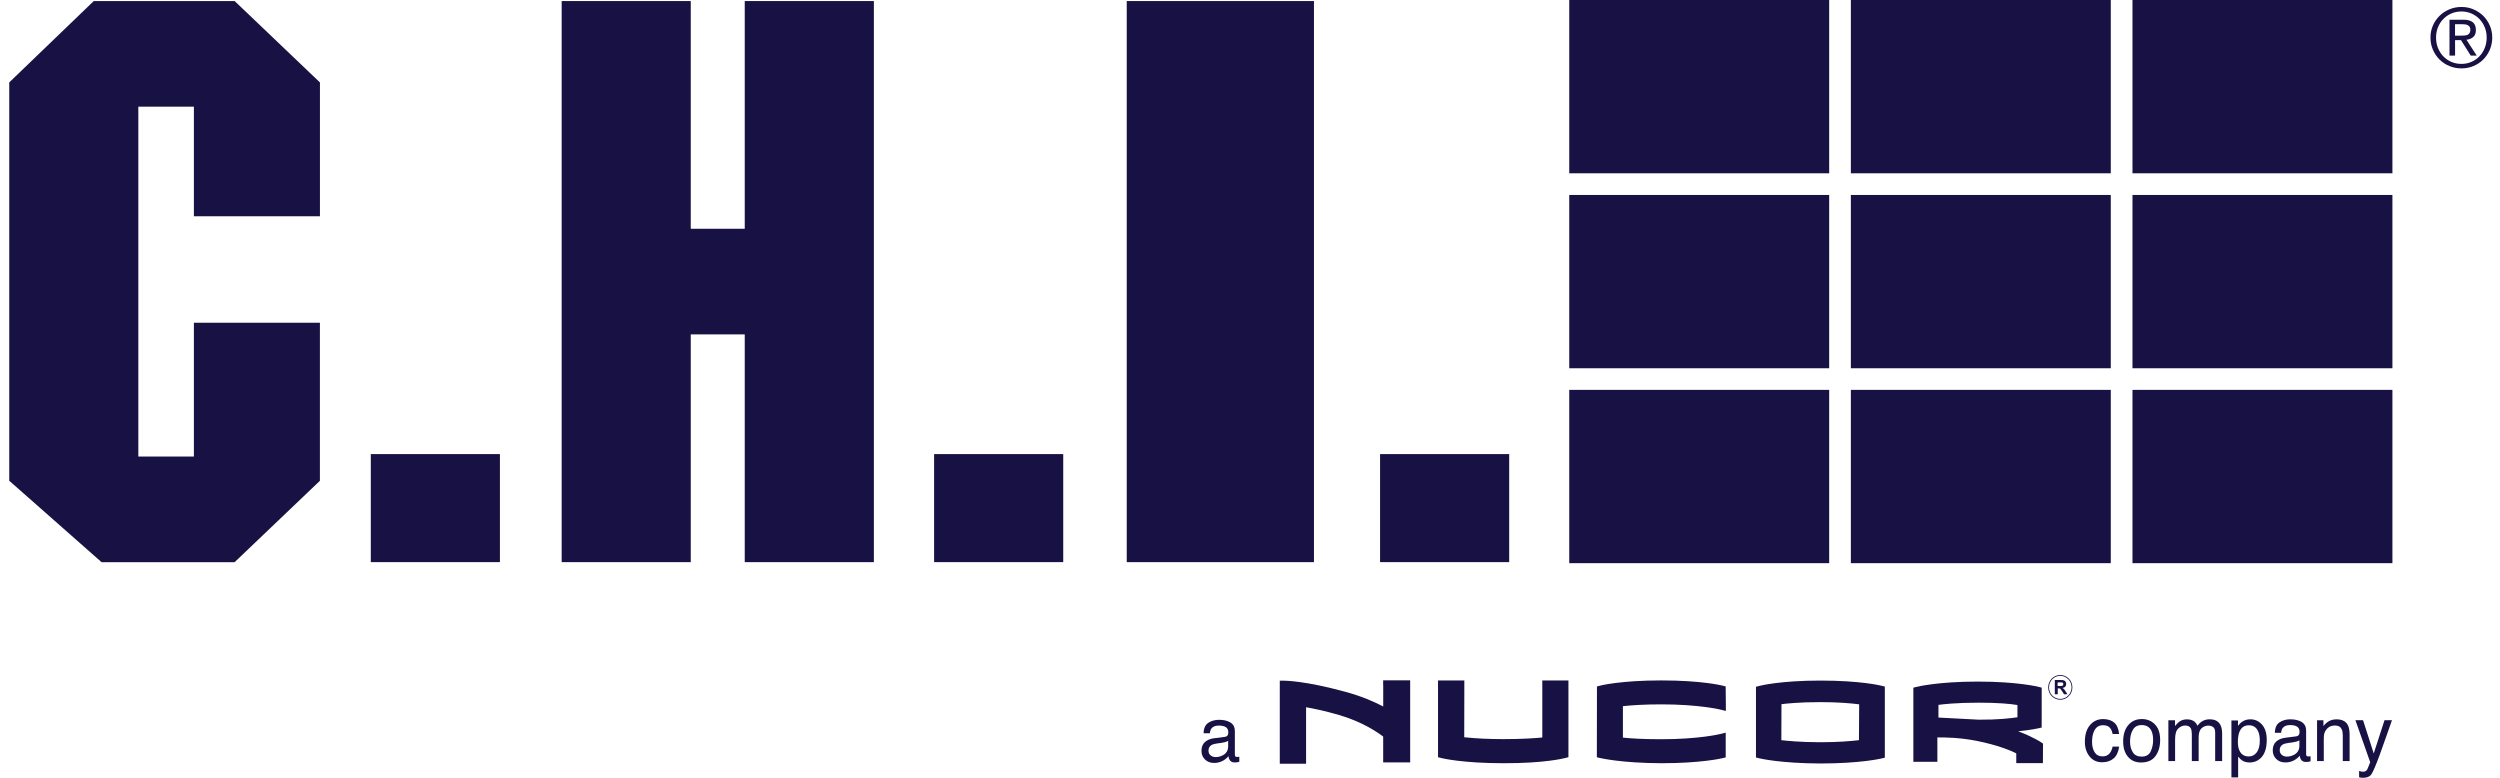 <svg width="180" height="56" viewBox="0 0 180 56" fill="none" xmlns="http://www.w3.org/2000/svg">
<path d="M112.597 48.993H111.045V53.099C110.564 53.146 109.621 53.217 108.239 53.217C107.242 53.217 106.318 53.173 105.425 53.083C105.425 52.553 105.433 48.993 105.433 48.993H103.537V54.52L103.791 54.583C103.851 54.599 105.313 54.952 108.236 54.952C111.214 54.963 112.621 54.596 112.679 54.58L112.927 54.515V48.993H112.594H112.597Z" fill="#181144"/>
<path d="M115.235 49.362L114.981 49.425L114.973 54.523L115.232 54.583C115.295 54.596 116.776 54.941 119.62 54.952C122.45 54.952 123.931 54.61 123.994 54.594L124.251 54.534V52.75L123.838 52.853C123.824 52.856 122.341 53.225 119.587 53.225C118.227 53.225 117.333 53.16 116.85 53.108V50.843C117.459 50.78 118.371 50.714 119.612 50.714C122.295 50.714 123.833 51.08 123.849 51.086L124.262 51.187V50.753L124.248 49.422L123.997 49.359C123.936 49.343 122.483 48.99 119.612 48.99C116.74 48.99 115.295 49.343 115.235 49.359" fill="#181144"/>
<path d="M126.678 49.384L126.43 49.449V54.539L126.686 54.602C126.747 54.616 128.197 54.96 131.069 54.971C133.907 54.971 135.391 54.629 135.451 54.613L135.708 54.553V49.433L135.454 49.37C135.394 49.354 133.948 49.001 131.069 49.001C128.189 49.001 126.736 49.367 126.678 49.384ZM133.861 50.712V50.701L133.844 53.293C133.235 53.362 132.328 53.441 131.058 53.441C129.618 53.441 128.593 53.332 128.257 53.293L128.266 50.701C128.58 50.662 129.528 50.553 131.06 50.553C132.315 50.553 133.238 50.632 133.864 50.712" fill="#181144"/>
<path d="M99.592 49.327C99.592 49.327 99.592 50.258 99.592 50.867C98.942 50.526 98.029 50.127 96.857 49.807C93.972 49.018 92.538 49.01 92.478 49.01H92.144V54.99H94.038V50.922C94.497 51.001 95.341 51.168 96.409 51.479C98.122 51.979 99.242 52.766 99.589 53.034C99.589 53.302 99.589 54.892 99.589 54.892H101.532V48.982H99.587V49.321L99.592 49.327Z" fill="#181144"/>
<path d="M145.256 51.642C144.745 51.721 143.854 51.825 142.472 51.817L139.568 51.664V50.751C139.885 50.707 140.838 50.593 142.48 50.593C143.789 50.593 144.745 50.672 145.256 50.762V51.642ZM137.95 49.464L137.762 49.514V54.849H139.491C139.491 54.849 139.491 53.459 139.491 53.095C139.964 53.087 141.092 53.098 142.341 53.346C143.819 53.642 144.827 54.057 145.171 54.243C145.171 54.409 145.171 54.945 145.171 54.945H147.089L147.097 53.541L146.988 53.464C146.958 53.442 146.403 53.065 145.308 52.653C146.272 52.554 146.78 52.434 146.807 52.428L147.001 52.382V49.511L146.813 49.462C146.75 49.445 145.275 49.074 142.395 49.074C139.516 49.074 138.021 49.445 137.958 49.462" fill="#181144"/>
<path d="M148.34 50.382C147.859 50.382 147.469 49.983 147.469 49.491C147.469 48.999 147.859 48.6 148.34 48.6C148.821 48.6 149.212 48.999 149.212 49.491C149.212 49.983 148.821 50.382 148.34 50.382ZM148.34 48.66C147.892 48.66 147.529 49.032 147.529 49.491C147.529 49.95 147.892 50.322 148.34 50.322C148.788 50.322 149.152 49.95 149.152 49.491C149.152 49.032 148.788 48.66 148.34 48.66Z" fill="#181144"/>
<path d="M148.149 49.392H148.3C148.395 49.392 148.458 49.387 148.48 49.378C148.505 49.37 148.524 49.357 148.537 49.335C148.551 49.316 148.559 49.288 148.559 49.258C148.559 49.223 148.551 49.195 148.532 49.176C148.513 49.154 148.488 49.141 148.455 49.135C148.439 49.135 148.39 49.133 148.308 49.133H148.149V49.392ZM147.947 49.98V48.96H148.373C148.48 48.96 148.557 48.969 148.606 48.988C148.655 49.007 148.693 49.04 148.723 49.086C148.753 49.133 148.767 49.187 148.767 49.247C148.767 49.324 148.745 49.387 148.701 49.439C148.658 49.488 148.592 49.52 148.505 49.534C148.548 49.559 148.584 49.589 148.614 49.619C148.641 49.649 148.679 49.706 148.729 49.785L148.852 49.985H148.611L148.466 49.764C148.414 49.684 148.379 49.635 148.36 49.613C148.341 49.592 148.322 49.578 148.3 49.572C148.278 49.564 148.245 49.562 148.199 49.562H148.158V49.988H147.955L147.947 49.98Z" fill="#181144"/>
<path d="M87.164 54.388C87.265 54.47 87.386 54.511 87.528 54.511C87.697 54.511 87.864 54.47 88.022 54.391C88.29 54.257 88.427 54.039 88.427 53.736V53.339C88.366 53.378 88.293 53.41 88.197 53.435C88.104 53.459 88.014 53.479 87.924 53.49L87.632 53.528C87.457 53.552 87.326 53.588 87.235 53.64C87.085 53.725 87.011 53.864 87.011 54.05C87.011 54.192 87.063 54.304 87.164 54.386M88.181 53.055C88.293 53.042 88.366 52.992 88.405 52.913C88.427 52.869 88.437 52.807 88.437 52.725C88.437 52.555 88.38 52.432 88.263 52.356C88.145 52.279 87.978 52.241 87.76 52.241C87.508 52.241 87.328 52.312 87.224 52.451C87.164 52.528 87.126 52.643 87.11 52.796H86.659C86.667 52.432 86.782 52.181 87.003 52.039C87.224 51.897 87.481 51.826 87.771 51.826C88.11 51.826 88.383 51.891 88.596 52.023C88.803 52.154 88.91 52.358 88.91 52.637V54.331C88.91 54.383 88.921 54.424 88.94 54.454C88.962 54.487 89.003 54.5 89.071 54.5C89.093 54.5 89.118 54.5 89.142 54.498C89.17 54.495 89.197 54.492 89.23 54.484V54.847C89.153 54.869 89.096 54.883 89.058 54.888C89.019 54.894 88.965 54.897 88.896 54.897C88.73 54.897 88.609 54.837 88.533 54.716C88.492 54.651 88.465 54.561 88.448 54.443C88.35 54.574 88.208 54.689 88.025 54.787C87.839 54.883 87.637 54.932 87.416 54.932C87.148 54.932 86.929 54.85 86.76 54.684C86.591 54.517 86.506 54.312 86.506 54.063C86.506 53.79 86.588 53.58 86.754 53.429C86.921 53.279 87.14 53.186 87.41 53.154L88.181 53.055Z" fill="#181144"/>
<path d="M172.221 51.858C172.152 52.047 172.002 52.476 171.767 53.148C171.592 53.653 171.445 54.066 171.327 54.383C171.049 55.131 170.852 55.59 170.737 55.754C170.623 55.918 170.426 56 170.147 56C170.079 56 170.027 55.997 169.989 55.992C169.953 55.986 169.907 55.975 169.855 55.962V55.511C169.94 55.536 170 55.549 170.038 55.555C170.076 55.56 170.109 55.563 170.136 55.563C170.226 55.563 170.292 55.547 170.333 55.516C170.374 55.486 170.409 55.448 170.44 55.404C170.448 55.391 170.48 55.314 170.535 55.18C170.59 55.044 170.631 54.945 170.655 54.88L169.59 51.855H170.139L170.909 54.249L171.685 51.855H172.221" fill="#181144"/>
<path d="M152.21 52.017C152.412 52.178 152.535 52.454 152.576 52.847H152.106C152.078 52.667 152.013 52.517 151.909 52.397C151.808 52.276 151.644 52.216 151.417 52.216C151.109 52.216 150.887 52.369 150.756 52.678C150.671 52.877 150.628 53.123 150.628 53.416C150.628 53.708 150.688 53.957 150.811 54.159C150.934 54.358 151.125 54.459 151.387 54.459C151.587 54.459 151.748 54.396 151.865 54.271C151.983 54.145 152.062 53.976 152.108 53.757H152.578C152.524 54.148 152.39 54.432 152.174 54.612C151.958 54.793 151.685 54.883 151.349 54.883C150.972 54.883 150.674 54.743 150.447 54.462C150.223 54.181 150.111 53.831 150.111 53.41C150.111 52.894 150.234 52.492 150.48 52.205C150.726 51.919 151.037 51.774 151.417 51.774C151.742 51.774 152.005 51.853 152.21 52.014" fill="#181144"/>
<path d="M154.848 54.104C154.965 53.855 155.025 53.582 155.025 53.279C155.025 53.006 154.982 52.782 154.897 52.61C154.763 52.339 154.531 52.205 154.2 52.205C153.908 52.205 153.695 52.32 153.564 52.55C153.43 52.779 153.364 53.058 153.364 53.383C153.364 53.708 153.43 53.956 153.564 54.164C153.695 54.372 153.905 54.476 154.195 54.476C154.512 54.476 154.73 54.353 154.848 54.104ZM155.148 52.153C155.403 52.405 155.531 52.776 155.531 53.265C155.531 53.754 155.419 54.129 155.195 54.437C154.971 54.746 154.624 54.899 154.151 54.899C153.758 54.899 153.446 54.763 153.214 54.489C152.985 54.216 152.867 53.85 152.867 53.388C152.867 52.897 152.987 52.503 153.233 52.211C153.476 51.919 153.804 51.771 154.217 51.771C154.586 51.771 154.897 51.897 155.151 52.151" fill="#181144"/>
<path d="M156.123 51.858H156.601V52.276C156.716 52.132 156.82 52.025 156.913 51.959C157.071 51.847 157.254 51.793 157.456 51.793C157.686 51.793 157.869 51.85 158.011 51.965C158.09 52.031 158.161 52.129 158.224 52.255C158.331 52.096 158.459 51.981 158.604 51.905C158.749 51.828 158.912 51.79 159.093 51.79C159.481 51.79 159.743 51.932 159.882 52.219C159.956 52.372 159.994 52.58 159.994 52.839V54.795H159.492V52.754C159.492 52.56 159.445 52.424 159.35 52.353C159.254 52.279 159.136 52.244 159 52.244C158.811 52.244 158.647 52.309 158.508 52.438C158.372 52.569 158.303 52.785 158.303 53.088V54.798H157.811V52.88C157.811 52.681 157.787 52.536 157.74 52.443C157.667 52.306 157.53 52.238 157.331 52.238C157.148 52.238 156.981 52.312 156.831 52.454C156.68 52.599 156.607 52.861 156.607 53.238V54.798H156.123V51.858Z" fill="#181144"/>
<path d="M162.482 54.175C162.632 53.981 162.706 53.694 162.706 53.309C162.706 53.074 162.673 52.875 162.607 52.705C162.482 52.383 162.252 52.219 161.916 52.219C161.58 52.219 161.351 52.391 161.225 52.733C161.159 52.916 161.127 53.148 161.127 53.429C161.127 53.656 161.159 53.85 161.225 54.008C161.351 54.312 161.58 54.465 161.916 54.465C162.143 54.465 162.331 54.369 162.482 54.175ZM160.662 51.872H161.135V52.263C161.233 52.129 161.34 52.025 161.454 51.954C161.618 51.845 161.81 51.79 162.031 51.79C162.359 51.79 162.635 51.918 162.864 52.172C163.091 52.427 163.206 52.793 163.206 53.265C163.206 53.907 163.042 54.364 162.711 54.637C162.504 54.812 162.26 54.899 161.982 54.899C161.766 54.899 161.58 54.85 161.435 54.754C161.348 54.7 161.252 54.604 161.146 54.473V55.973H160.662V51.877V51.872Z" fill="#181144"/>
<path d="M164.292 54.353C164.394 54.435 164.514 54.476 164.656 54.476C164.825 54.476 164.992 54.435 165.15 54.355C165.418 54.221 165.555 54.003 165.555 53.7V53.304C165.495 53.342 165.421 53.375 165.325 53.399C165.232 53.424 165.142 53.443 165.052 53.454L164.76 53.492C164.585 53.517 164.454 53.552 164.363 53.604C164.213 53.689 164.139 53.828 164.139 54.014C164.139 54.156 164.191 54.268 164.292 54.35M165.311 53.019C165.423 53.006 165.497 52.957 165.535 52.877C165.557 52.834 165.568 52.771 165.568 52.689C165.568 52.52 165.511 52.397 165.393 52.32C165.276 52.243 165.109 52.205 164.891 52.205C164.639 52.205 164.459 52.276 164.355 52.416C164.295 52.492 164.257 52.607 164.241 52.76H163.79C163.798 52.397 163.913 52.145 164.134 52.003C164.355 51.861 164.612 51.79 164.902 51.79C165.24 51.79 165.514 51.856 165.727 51.987C165.934 52.118 166.041 52.323 166.041 52.601V54.295C166.041 54.347 166.052 54.388 166.071 54.418C166.093 54.451 166.134 54.465 166.202 54.465C166.224 54.465 166.249 54.465 166.273 54.462C166.3 54.459 166.328 54.456 166.361 54.448V54.812C166.284 54.834 166.227 54.847 166.188 54.853C166.15 54.858 166.096 54.861 166.027 54.861C165.861 54.861 165.74 54.801 165.664 54.681C165.623 54.615 165.596 54.525 165.579 54.407C165.481 54.538 165.339 54.653 165.156 54.752C164.97 54.847 164.768 54.896 164.546 54.896C164.279 54.896 164.06 54.814 163.891 54.648C163.721 54.481 163.637 54.276 163.637 54.028C163.637 53.754 163.719 53.544 163.885 53.394C164.052 53.243 164.271 53.151 164.541 53.118L165.311 53.019Z" fill="#181144"/>
<path d="M166.828 51.858H167.287V52.276C167.424 52.104 167.566 51.981 167.719 51.905C167.872 51.831 168.041 51.793 168.227 51.793C168.637 51.793 168.913 51.938 169.055 52.23C169.134 52.388 169.172 52.618 169.172 52.913V54.798H168.68V52.946C168.68 52.765 168.656 52.621 168.604 52.511C168.519 52.328 168.364 52.238 168.137 52.238C168.022 52.238 167.929 52.249 167.855 52.274C167.722 52.315 167.607 52.394 167.506 52.514C167.424 52.61 167.372 52.711 167.347 52.815C167.323 52.918 167.312 53.066 167.312 53.257V54.795H166.828V51.856V51.858Z" fill="#181144"/>
<path d="M23.033 15.569H13.96V7.682H9.96V32.868H13.96V23.235H23.033V34.617L16.892 40.477H7.313L0.666 34.614V5.933L6.75 0.076H16.894L23.036 5.936V15.572L23.033 15.569Z" fill="#181144"/>
<path d="M35.994 40.473H26.697V32.695H35.994V40.473Z" fill="#181144"/>
<path d="M62.919 40.474H53.621V24.076H49.734V40.474H40.44V0.076H49.734V16.471H53.621V0.076H62.919V40.474Z" fill="#181144"/>
<path d="M76.553 40.473H67.256V32.695H76.553V40.473Z" fill="#181144"/>
<path d="M94.605 40.474H81.125V0.076H94.605V40.474Z" fill="#181144"/>
<path d="M108.662 40.473H99.365V32.695H108.662V40.473Z" fill="#181144"/>
<path d="M172.254 28.071H153.539V40.548H172.254V28.071Z" fill="#181144"/>
<path d="M151.976 14.037H133.262V26.514H151.976V14.037Z" fill="#181144"/>
<path d="M172.254 14.037H153.539V26.514H172.254V14.037Z" fill="#181144"/>
<path d="M151.976 28.071H133.262V40.548H151.976V28.071Z" fill="#181144"/>
<path d="M131.701 28.071H112.986V40.548H131.701V28.071Z" fill="#181144"/>
<path d="M131.701 14.037H112.986V26.514H131.701V14.037Z" fill="#181144"/>
<path d="M131.701 0H112.986V12.477H131.701V0Z" fill="#181144"/>
<path d="M151.976 0H133.262V12.477H151.976V0Z" fill="#181144"/>
<path d="M172.254 0H153.539V12.477H172.254V0Z" fill="#181144"/>
<path d="M175.172 1.834C175.289 1.566 175.45 1.334 175.653 1.134C175.855 0.938 176.092 0.782 176.363 0.67C176.633 0.558 176.92 0.501 177.223 0.501C177.527 0.501 177.814 0.555 178.081 0.67C178.349 0.782 178.584 0.938 178.786 1.134C178.988 1.331 179.147 1.563 179.264 1.834C179.382 2.102 179.442 2.391 179.442 2.703C179.442 3.014 179.382 3.317 179.264 3.588C179.147 3.858 178.986 4.093 178.786 4.293C178.587 4.492 178.352 4.645 178.081 4.757C177.814 4.869 177.527 4.924 177.223 4.924C176.92 4.924 176.633 4.869 176.363 4.757C176.092 4.648 175.855 4.492 175.653 4.293C175.45 4.093 175.289 3.858 175.172 3.588C175.054 3.317 174.994 3.022 174.994 2.703C174.994 2.383 175.054 2.102 175.172 1.834ZM175.535 3.457C175.628 3.686 175.756 3.888 175.92 4.058C176.084 4.227 176.278 4.361 176.499 4.457C176.721 4.552 176.964 4.601 177.223 4.601C177.483 4.601 177.718 4.552 177.939 4.457C178.161 4.361 178.352 4.227 178.516 4.058C178.68 3.888 178.808 3.689 178.901 3.457C178.994 3.224 179.04 2.973 179.04 2.703C179.04 2.432 178.994 2.192 178.901 1.962C178.808 1.733 178.68 1.536 178.516 1.367C178.352 1.2 178.161 1.066 177.939 0.97C177.718 0.875 177.48 0.826 177.223 0.826C176.967 0.826 176.721 0.875 176.499 0.97C176.275 1.066 176.084 1.2 175.92 1.367C175.756 1.533 175.628 1.733 175.535 1.962C175.442 2.192 175.396 2.438 175.396 2.703C175.396 2.968 175.442 3.227 175.535 3.457ZM177.36 1.419C177.669 1.419 177.896 1.479 178.043 1.602C178.191 1.724 178.264 1.91 178.264 2.159C178.264 2.391 178.199 2.563 178.07 2.67C177.939 2.779 177.778 2.842 177.584 2.861L178.324 4.003H177.893L177.191 2.891H176.765V4.003H176.363V1.419H177.363H177.36ZM177.185 2.566C177.275 2.566 177.363 2.563 177.442 2.558C177.521 2.552 177.595 2.536 177.658 2.509C177.721 2.481 177.77 2.438 177.808 2.38C177.846 2.323 177.866 2.244 177.866 2.14C177.866 2.052 177.849 1.984 177.814 1.932C177.781 1.883 177.737 1.842 177.682 1.815C177.628 1.787 177.568 1.768 177.499 1.757C177.431 1.749 177.363 1.744 177.295 1.744H176.762V2.566H177.183H177.185Z" fill="#181144"/>
</svg>
